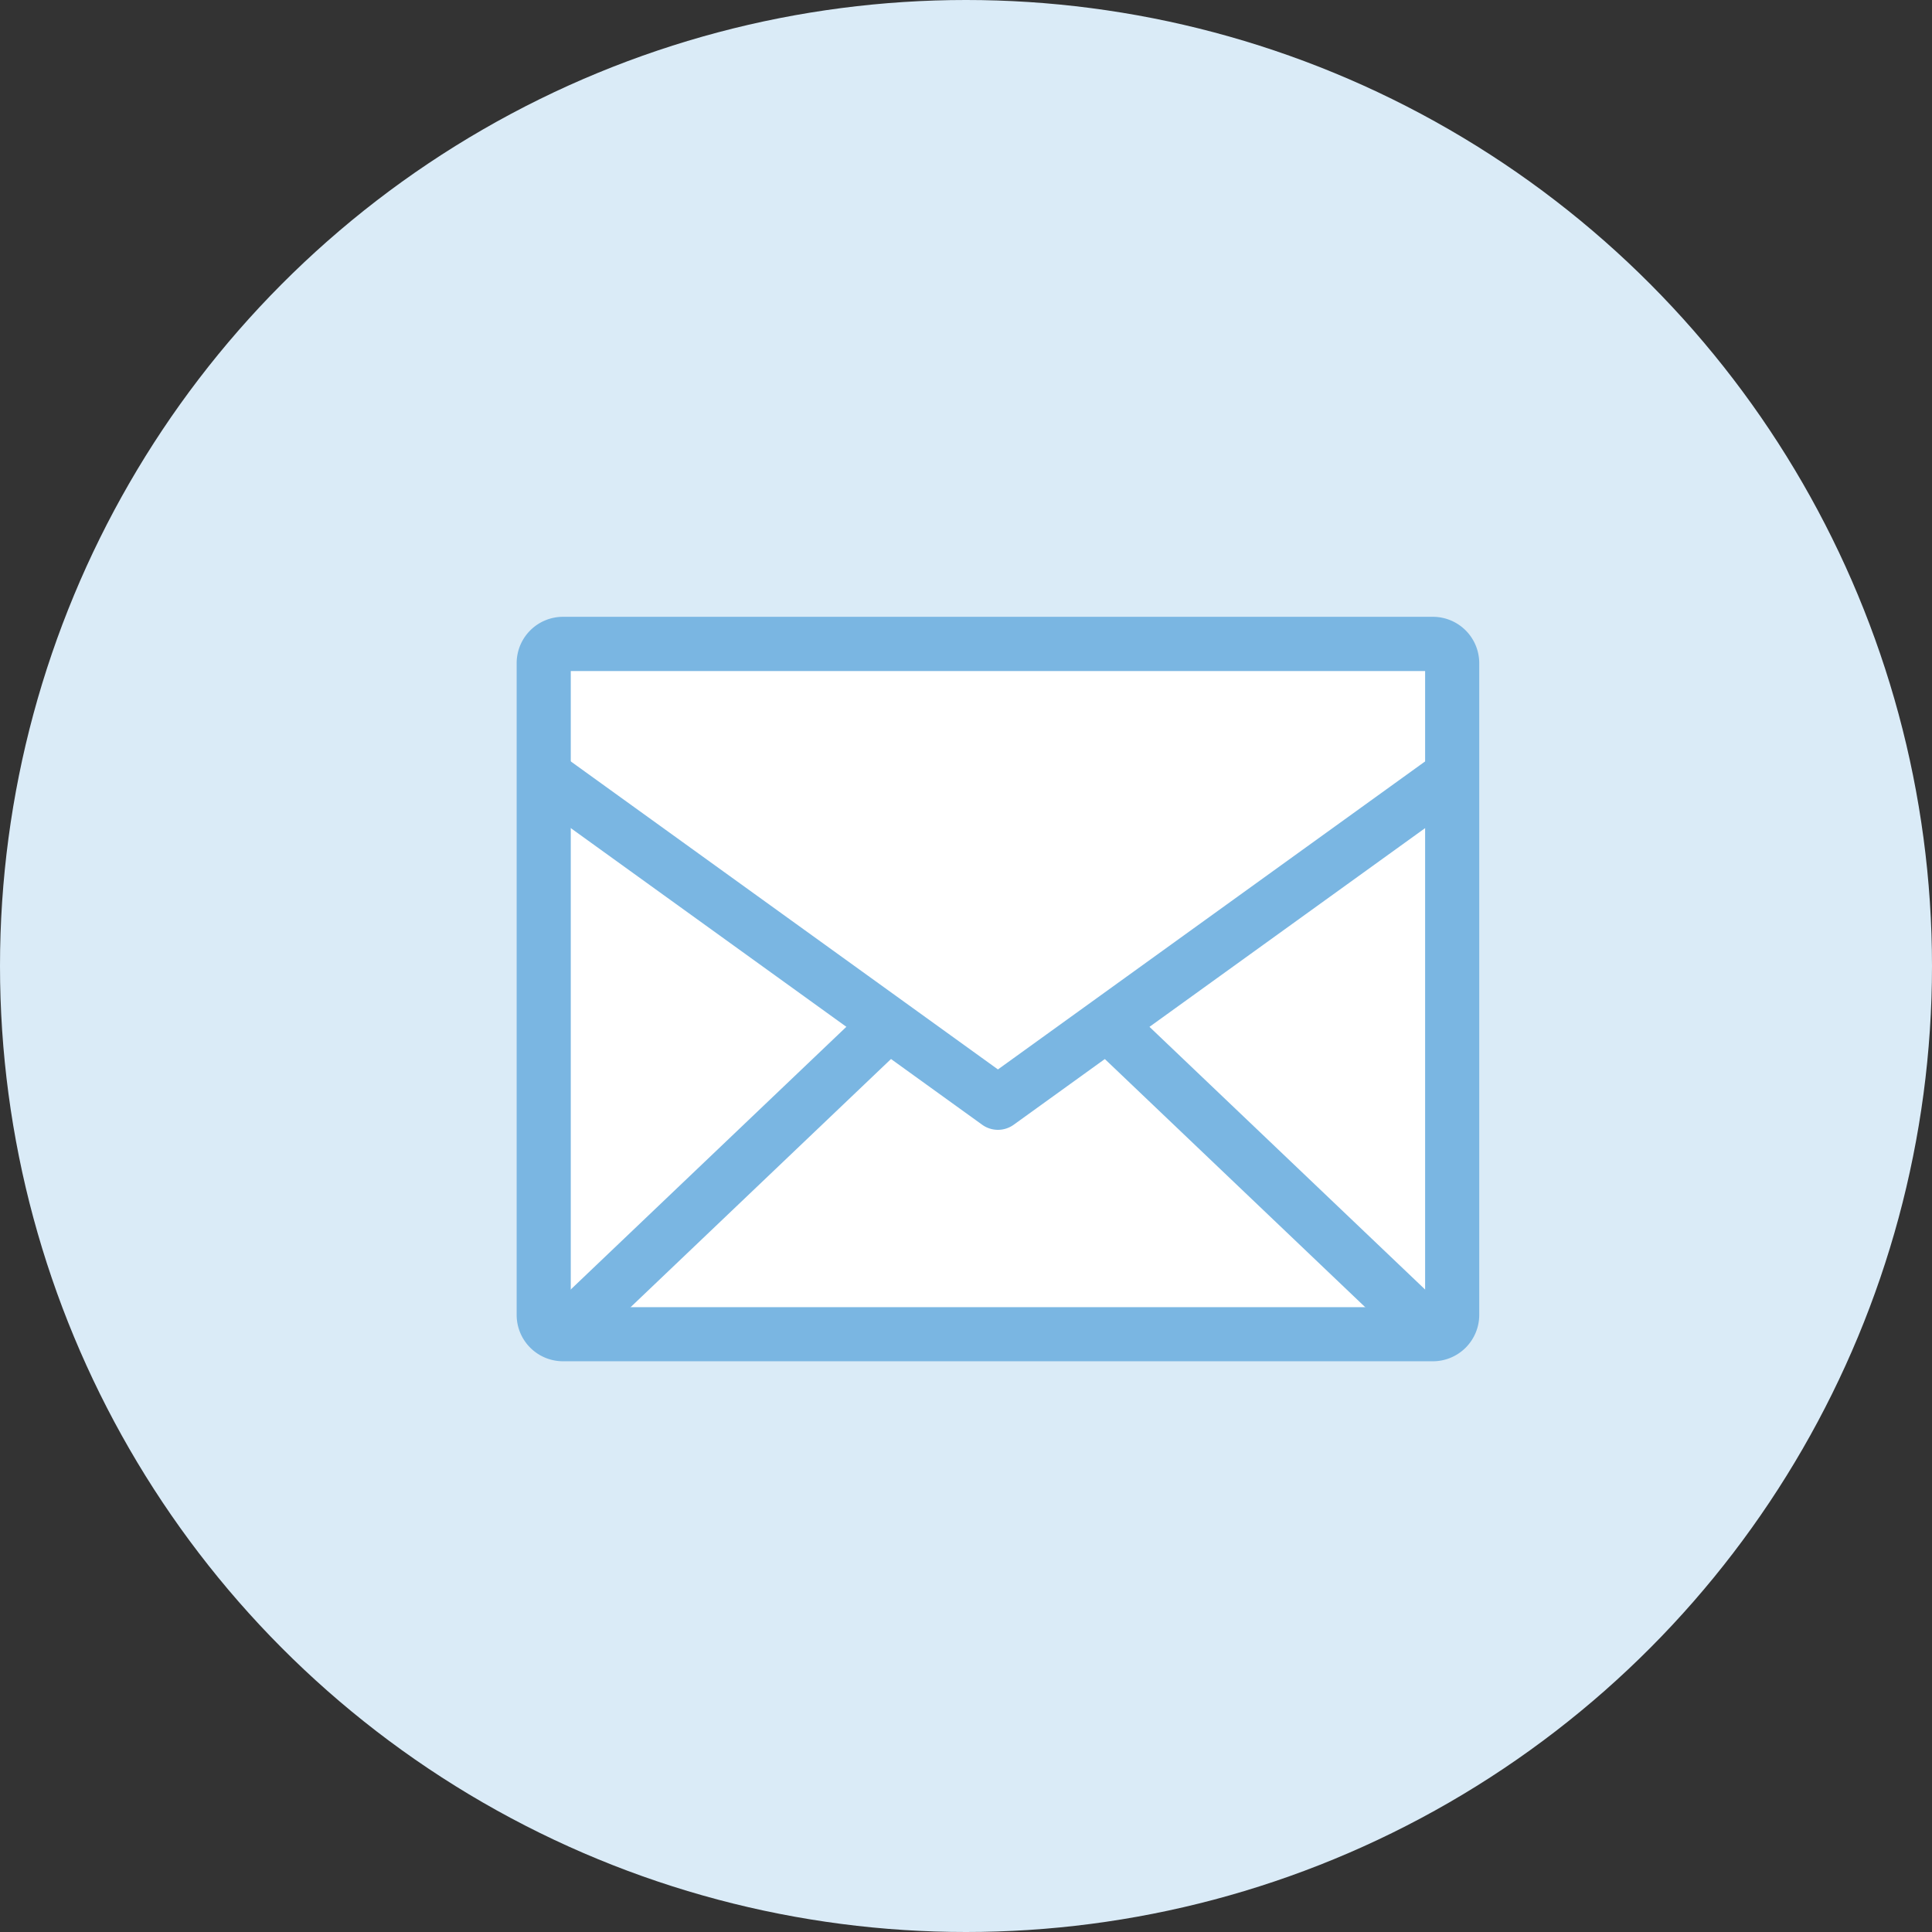 <svg xmlns="http://www.w3.org/2000/svg" width="100" height="100" viewBox="0 0 100 100"><rect x="0" y="0" width="100" height="100" fill="#333333" stroke="none"/><g data-name="グループ 7166" transform="translate(0 .132)"><circle data-name="楕円形 175" cx="50" cy="50" r="50" transform="translate(0 -.132)" fill="#daebf7"/><g data-name="グループ 6380"><rect data-name="長方形 3206" width="47.023" height="35.732" rx="1" transform="translate(28.142 33.194)" fill="#fff"/><path data-name="パス 5734" d="M74.165 70.327H29.142a2.4 2.4 0 01-2.4-2.4V34.194a2.4 2.4 0 012.4-2.4h45.023a2.4 2.4 0 012.4 2.4v33.733a2.4 2.4 0 01-2.4 2.4zm-44.622-2.8h44.221V34.6H29.543z" fill="#7ab6e2"/></g><path data-name="パス 5735" d="M51.653 58.348a1.4 1.4 0 01-.818-.265L27.324 41.131l1.637-2.272 22.692 16.363 22.693-16.363 1.637 2.272-23.512 16.952a1.4 1.4 0 01-.818.265z" fill="#7ab6e2"/><path data-name="長方形 3207" fill="#7ab6e2" d="M28.176 67.913L45.03 51.85l1.932 2.028L30.108 69.94z"/><path data-name="長方形 3208" fill="#7ab6e2" d="M56.345 53.882l1.932-2.027 16.854 16.062-1.932 2.028z"/></g></svg>